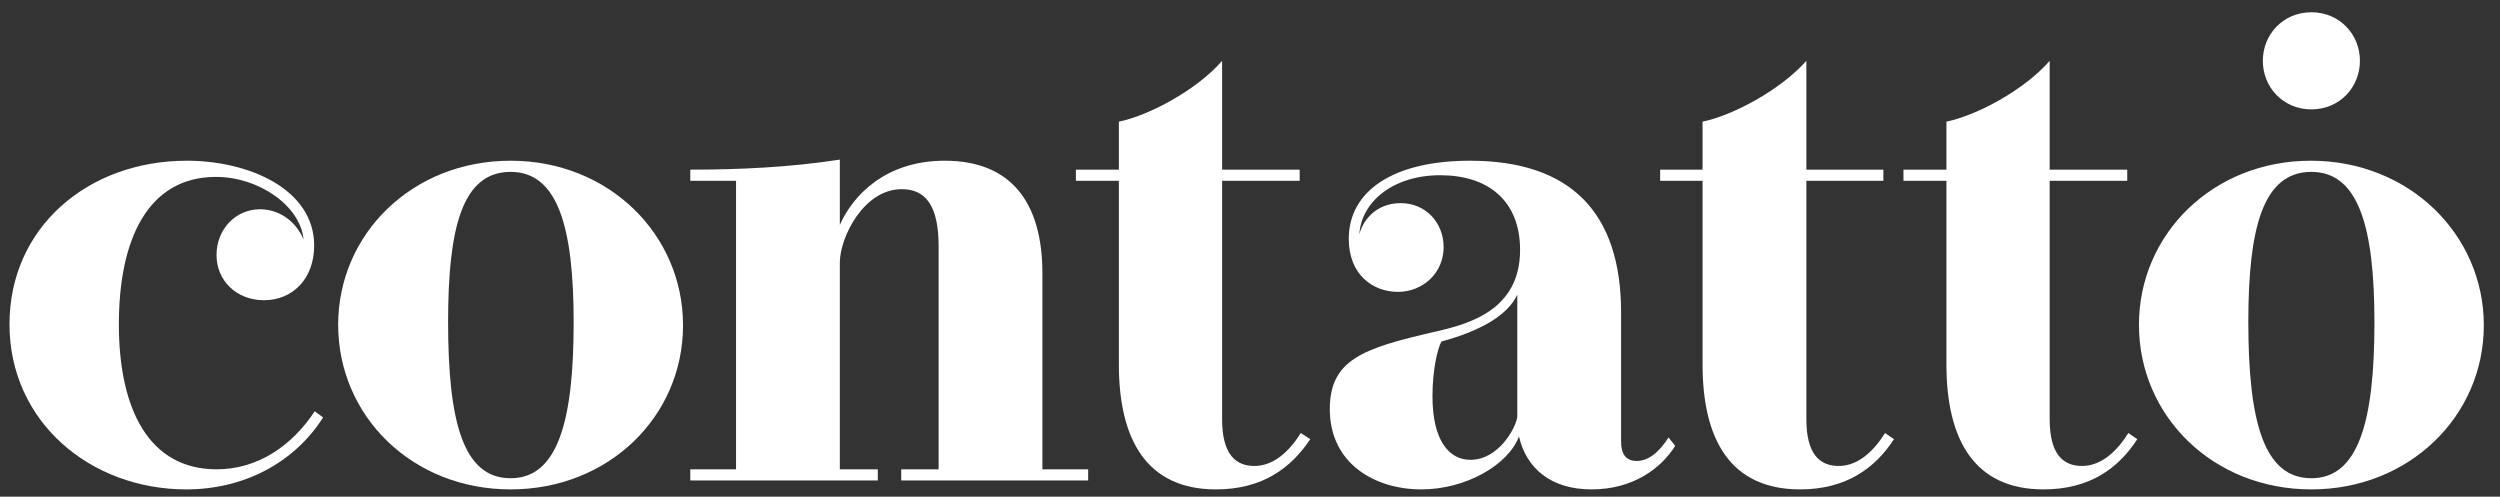 <?xml version="1.0" encoding="UTF-8"?>
<svg xmlns="http://www.w3.org/2000/svg" version="1.2" viewBox="0 0 448 89" width="448" height="89">
  <rect x="0" y="0" width="448" height="89" fill="#333333" stroke="none"/>
  <title>LOGO_VETTORIALE (1)-svg</title>
  <defs>
    <clipPath id="cp1">
      <path d="m-207-1168.99h1246.87v1785.75h-1246.87z"></path>
    </clipPath>
    <clipPath id="cp2">
      <path d="m-207-1168.99h1246.87v1785.75h-1246.87z"></path>
    </clipPath>
  </defs>
  <style>
		.s0 { fill: #4a6667 } 
		.s1 { fill: #ffffff } 
	</style>
  <g id="g8">
    <g id="g10">
      <g id="Clip-Path: g12" clip-path="url(#cp1)">
        <g id="g12">
          <g id="g18">
            <path id="path20" class="s0" d="m141.5-841.7h12.9v3.2h-51.8v-3.2h10v-62.7c0-11.4-3.4-15.7-9-15.7-10.5 0-16.6 14.6-16.7 24.6v53.8h9.8v3.2h-48.7v-3.2h10v-62.7c0-11.6-4.1-15.7-9.2-15.7-10.4 0-16.4 14-16.4 22.2v56.2h9.7v3.2h-51.6v-3.2h12.9v-80.9h-12.9v-3.2c13.3 0 27.8-0.4 41.8-2.7v18.7c3.8-9 12.8-18.4 28.5-18.4 14.5 0 22.8 7.7 25.3 21.7 3-10.7 12.4-21.7 29.2-21.7 17.9 0 26.2 11.8 26.2 31.6z"></path>
          </g>
          <g id="g22">
            <path id="path24" fill-rule="evenodd" class="s0" d="m245.9-856.4c-8.3 12.9-22.4 20.3-38.6 20.3-27.6 0-49.4-19.7-49.4-46 0-25.7 20.5-46.1 48.9-46.1 30.7 0 39.8 22.7 39.4 41.3h-57.5c0 25.6 6.1 45.3 27.1 45.3 12.2 0 21.5-7.1 27.7-16.6zm-29.5-33.7c0-1.5 0.1-3 0.1-4.4 0-17.1-3.2-30.5-13.1-30.5-9.5 0-14.1 12.1-14.6 34.9z"></path>
          </g>
          <g id="g26">
            <path id="path28" fill-rule="evenodd" class="s0" d="m350.1-841.7h12.7v3.2h-35.8c-0.9-4.2-3.3-7.9-6.9-10.2-3.6 6.4-13.2 12.6-25.7 12.6-21.1 0-38.6-18.3-38.6-47.1 0-27.2 15.8-45 38-45 16.2 0 24.9 8.6 27.2 14.6v-54.2h-12.8v-3.2c14.2 0 27.8-0.6 41.9-2.8zm-45.6-79.7c-11.4 0-18 13.8-18 39.2 0 24.2 5.4 40.2 17.8 40.2 7.5 0 13.3-5.5 15.3-12.4 1.6-5.7 2.3-20 2.3-32.4 0-8.7-0.4-16.5-0.9-19.5-1.1-6.4-7.1-15.1-16.5-15.1z"></path>
          </g>
          <g id="g30">
            <path id="path32" class="s0" d="m396.9-942.6c-8 0-13.6-6.3-13.6-13.6 0-7.4 5.6-13.6 13.6-13.6 8 0 13.6 6.2 13.6 13.6 0 7.3-5.6 13.6-13.6 13.6zm13.9 100.9h12.8v3.2h-54.7v-3.2h12.9v-80.9h-12.9v-3.2c14.2 0 27.9-0.4 41.9-2.7z"></path>
          </g>
          <g id="g34">
            <path id="path36" class="s0" d="m515.5-856.2c-8.3 12.8-22.5 20.1-38.5 20.1-26.8 0-49.6-18.9-49.6-46.3 0-27.1 22-45.8 49.8-45.8 17.3 0 35.7 7.9 35.7 23.7 0 9.4-6.1 15.4-14.1 15.4-7.7 0-13.3-5.5-13.3-12.7 0-7.2 5.3-12.8 12.2-12.8 5 0 9.9 2.9 12.2 8.4-0.9-9.5-12.7-17.5-24.5-17.5-19.1 0-27.2 17.6-27.2 41.4 0 24 8.5 40.7 27.3 40.7 11.6 0 21.2-6.7 27.6-16.3z"></path>
          </g>
          <g id="g38">
            <path id="path40" class="s0" d="m546.5-942.6c-7.9 0-13.5-6.3-13.5-13.6 0-7.4 5.6-13.6 13.5-13.6 8.1 0 13.7 6.2 13.7 13.6 0 7.3-5.6 13.6-13.7 13.6zm14 100.9h12.8v3.2h-54.7v-3.2h12.9v-80.9h-12.9v-3.2c14.2 0 27.9-0.4 41.9-2.7z"></path>
          </g>
          <g id="g42">
            <path id="path44" class="s0" d="m28.6-761.3c0 9.9-7.9 14.8-18 14.8-7.3 0-12.6-2.3-17.9-6.4l2.6-3.4c4.3 3.6 9.3 5.8 15.4 5.8 8.6 0 13.5-3.9 13.5-10.7 0-5.7-3.3-8.8-14.2-13.4-11.4-4.9-15.7-8.1-15.7-16.4 0-7.7 6.6-13.4 16.2-13.4 7.8 0 13.3 2.4 17 5.5l-2.7 3.4c-3.8-3-7.9-4.9-14.5-4.9-7.2 0-11.4 4.1-11.4 9 0 6 3.1 8.5 13.5 13 10.9 4.6 16.2 8.1 16.2 17.1z"></path>
          </g>
          <g id="g46">
            <path id="path48" fill-rule="evenodd" class="s0" d="m100.9-776c0 20.1-8.9 29.5-21.1 29.5-7.5 0-13.6-3.7-17.7-9.3v25.7l-4.7 2.6v-75.7h4.7v8.3c4.1-5.5 10.5-9.5 18.3-9.5 11.9 0 20.5 8.5 20.5 28.4zm-4.8 0.1c0-16.6-6.5-24.4-16.8-24.4-7 0-13 4.2-17.2 10.2v29.1c3.8 6 10.1 10.4 17.4 10.4 10.6 0 16.6-8.1 16.6-25.3z"></path>
          </g>
          <g id="g50">
            <path id="path52" fill-rule="evenodd" class="s0" d="m172.4-776.6c0 1.1-0.1 1.9-0.2 2.5h-39.6c0.4 14.9 7.8 23.5 18 23.5 7.2 0 11.6-1.8 16.7-5l2.1 3.4c-6 3.7-10.9 5.7-19.3 5.7-10.9 0-22.1-8.6-22.1-29.1 0-18.1 9.8-28.8 22.4-28.8 13.5 0 22 10.7 22 27.8zm-4.4-1.3c-0.4-14.1-7-22.4-17.6-22.4-9.7 0-17.1 7.7-17.8 22.4z"></path>
          </g>
          <g id="g54">
            <path id="path56" class="s0" d="m239.5-753.3c-4.4 4.2-9.9 6.8-17.3 6.8-11.7 0-22.9-8.9-22.9-28.8 0-20.3 11.8-29.1 23.3-29.1 7.7 0 12.7 2.7 16.9 6.2l-2.9 3.5c-3.9-3.4-7.8-5.6-14.3-5.6-9.7 0-18.2 8.6-18.2 24.6 0 16.2 7.9 25.1 18.3 25.1 5.9 0 10.5-2.2 14.3-5.8z"></path>
          </g>
          <path id="path58" class="s0" d="m272.5-747.6h-4.7v-55.6h4.7zm1.1-71.2c0 1.8-1.6 3.4-3.3 3.4-2 0-3.5-1.6-3.5-3.4 0-1.9 1.5-3.4 3.5-3.4 1.7 0 3.3 1.5 3.3 3.4z"></path>
          <g id="g60">
            <path id="path62" fill-rule="evenodd" class="s0" d="m342.6-747.6h-4.6v-8.4c-4.3 5.4-10.7 9.5-18.9 9.5-9.1 0-18.4-4.1-18.4-17.1 0-12.3 9.8-17.9 20.8-17.9 6.8 0 12.5 1.9 16.5 4.1v-8.2c0-10.6-4.7-14.9-14.6-14.9-6.3 0-11.2 1.8-16 4.4l-1.6-3.8c4.8-2.6 10.8-4.5 18-4.5 12 0 18.8 4.9 18.8 18.2zm-4.6-13v-12.9c-4.3-2.5-9.4-4.2-16.7-4.2-9.3 0-16.1 4.8-16.1 13.9 0 9.9 6.8 13.6 14.6 13.6 7.9 0 14.1-4.4 18.2-10.4z"></path>
          </g>
          <g id="g64">
            <path id="path66" class="s0" d="m379.6-747.6h-4.7v-74.6l4.7-2.6z"></path>
          </g>
          <path id="path68" class="s0" d="m416.8-747.6h-4.6v-55.6h4.6zm1.1-71.2c0 1.8-1.6 3.4-3.3 3.4-2 0-3.5-1.6-3.5-3.4 0-1.9 1.5-3.4 3.5-3.4 1.7 0 3.3 1.5 3.3 3.4z"></path>
          <g id="g70">
            <path id="path72" class="s0" d="m480.6-761.3c0 9.9-8 14.8-18 14.8-7.3 0-12.6-2.3-17.9-6.4l2.5-3.4c4.4 3.6 9.3 5.8 15.5 5.8 8.6 0 13.4-3.9 13.4-10.7 0-5.7-3.2-8.8-14.1-13.4-11.5-4.9-15.7-8.1-15.7-16.4 0-7.7 6.5-13.4 16.2-13.4 7.7 0 13.2 2.4 16.9 5.5l-2.6 3.4c-3.8-3-8-4.9-14.5-4.9-7.2 0-11.5 4.1-11.5 9 0 6 3.1 8.5 13.6 13 10.9 4.6 16.2 8.1 16.2 17.1z"></path>
          </g>
          <g id="g74">
            <path id="path76" class="s0" d="m532.5-752.8l-0.2 4.1c-2.9 1.3-6 2-10 2-6.1 0-9.4-3.4-9.4-10.8v-41.8h-7.2v-3.9h7.2v-19l4.6-2.6v21.6h14.8v3.9h-14.8v41.1c0 5 1.9 7.3 6.5 7.3 3.3 0 5.8-0.6 8.5-1.9z"></path>
          </g>
          <path id="path78" class="s0" d="m565.6-747.6h-4.6v-55.6h4.6zm1.1-71.2c0 1.8-1.6 3.4-3.3 3.4-2 0-3.5-1.6-3.5-3.4 0-1.9 1.5-3.4 3.5-3.4 1.7 0 3.3 1.5 3.3 3.4z"></path>
          <g id="g80">
            <path id="path82" class="s0" d="m497.1-942.6c-7.9 0-13.5-6.3-13.5-13.6 0-7.4 5.6-13.6 13.5-13.6 8.1 0 13.6 6.2 13.6 13.6 0 7.3-5.5 13.6-13.6 13.6z"></path>
          </g>
          <g id="g84">
            <path id="path86" class="s0" d="m31.3-581c-8.9-2.7-16-5.4-16-11 0-3.6 3.6-6.8 10.2-6.8 9.2 0 18.8 5.8 22.8 18l2-0.1-1.3-20h-1.5c-1 2.6-3.5 4.9-7 5.4-1.4-1.4-6.9-5.4-15.4-5.4-10.2 0-19.9 6.6-19.9 18.4 0 9.7 7.1 15 20.2 19.3 11 3.7 16.5 5.7 16.5 11.3 0 4.4-3.5 8-11.2 8-13.6 0-22.5-10.3-24.2-21l-2 0.1 1.3 22.1h1.6c1.2-2.6 3.8-4.5 6.8-5.2 3.8 3.1 9.4 6 16.8 6 11 0 22-7 22-19.6 0-11.8-9.7-15.8-21.7-19.5z"></path>
          </g>
          <g id="g88">
            <path id="path90" fill-rule="evenodd" class="s0" d="m123.5-571.8c0 18.2-10.9 29.9-25.6 29.9-7.7 0-14.1-3.2-16-9.7v32.5h8.2v2.1h-35v-2.1h8.2v-78.1h-8.2v-2.1c9.1 0 17.8-0.3 26.8-1.8v9.5c1.6-3.9 7.1-9.3 17-9.3 14.5 0 24.6 11.6 24.6 29.1zm-19.6 0.8c0-16.6-4.4-25.6-11.6-25.6-6.3 0-9.8 5.9-10.4 9.8-0.3 1.7-0.5 6.4-0.5 11.7 0 7.8 0.3 17 1.1 20.4 0.9 4.6 4.3 8.9 9.6 8.9 7.9 0 11.8-10 11.8-25.2z"></path>
          </g>
          <g id="g92">
            <path id="path94" fill-rule="evenodd" class="s0" d="m185.4-574.4h-36.8c0 16.3 3.9 28.9 17.3 28.9 7.8 0 13.8-4.5 17.8-10.6l1.5 1.2c-5.3 8.2-14.4 13-24.7 13-17.7 0-31.6-12.7-31.6-29.5 0-16.4 13.1-29.5 31.3-29.5 19.6 0 25.4 14.6 25.2 26.5zm-19-4.9c0-10.9-2.1-19.5-8.4-19.5-6.1 0-9 7.7-9.4 22.3h17.7c0-1 0.1-1.9 0.1-2.8z"></path>
          </g>
          <g id="g96">
            <path id="path98" class="s0" d="m227.1-545.5c-11.9 0-17.4-10.7-17.4-26 0-15.2 5.2-26.5 17.4-26.5 7.5 0 15.1 5.1 15.7 11.2-1.5-3.5-4.6-5.4-7.8-5.4-4.5 0-7.9 3.6-7.9 8.2 0 4.6 3.7 8.2 8.6 8.2 5.1 0 9-3.9 9-9.9 0-10.1-11.7-15.2-22.8-15.2-17.8 0-31.8 12-31.8 29.3 0 17.6 14.5 29.7 31.7 29.7 10.2 0 19.3-4.8 24.5-12.9l-1.5-1.1c-4.1 6.2-10.2 10.4-17.7 10.4z"></path>
          </g>
          <g id="g100">
            <path id="path102" class="s0" d="m264.8-610.1c5.1 0 8.7-4 8.7-8.7 0-4.7-3.6-8.6-8.7-8.6-5.1 0-8.7 3.9-8.7 8.6 0 4.7 3.6 8.7 8.7 8.7z"></path>
          </g>
          <g id="g104">
            <path id="path106" class="s0" d="m273.7-601.1c-9 1.5-17.7 1.8-26.8 1.8v2.1h8.3v51.6h-8.3v2.1h35v-2.1h-8.2z"></path>
          </g>
          <g id="g108">
            <path id="path110" fill-rule="evenodd" class="s0" d="m344.3-551.3l1.3 1.6c-2.7 4.1-7.7 7.8-15 7.8-7.4 0-11.8-3.8-13.1-9.6-1.9 5.1-9.5 9.6-17.4 9.6-8.4 0-16.4-4.7-16.4-14.4 0-9 6-11 18.5-13.8 6.3-1.5 15.5-4 15.5-14.8 0-8.8-5.8-13.3-14.3-13.3-8.6 0-14.2 4.8-14.5 10.6 0.6-2.5 3.1-5.6 7.4-5.6 4.5 0 7.7 3.5 7.7 7.8 0 4.7-3.7 8.1-8.2 8.1-4.5 0-8.8-3.2-8.8-9.5 0-8.7 8-14.1 21.7-14.1 18.1 0 27.1 9.3 27.1 27.3v23.1c0 2.1 0.9 3.4 2.8 3.4 2 0 3.9-1.3 5.7-4.2zm-27-25.5c-1.7 3.7-6.7 6.5-13.6 8.4-0.7 1.3-1.6 5-1.6 9.8 0 8 3 11.3 6.8 11.3 5 0 8-5.5 8.4-7.6z"></path>
          </g>
          <g id="g112">
            <path id="path114" class="s0" d="m373.7-630c-9 1.5-17.7 1.8-26.7 1.8v2h8.2v80.6h-8.2v2.1h34.9v-2.1h-8.2z"></path>
          </g>
          <g id="g116">
            <path id="path118" class="s0" d="m402.5-610.1c5.2 0 8.7-4 8.7-8.7 0-4.7-3.5-8.6-8.7-8.6-5.1 0-8.6 3.9-8.6 8.6 0 4.7 3.5 8.7 8.6 8.7z"></path>
          </g>
          <g id="g120">
            <path id="path122" class="s0" d="m411.4-601.1c-8.9 1.5-17.7 1.8-26.7 1.8v2.1h8.2v51.6h-8.2v2.1h34.9v-2.1h-8.2z"></path>
          </g>
          <g id="g124">
            <path id="path126" class="s0" d="m450.2-581c-8.8-2.7-16-5.4-16-11 0-3.6 3.6-6.8 10.2-6.8 9.3 0 18.8 5.8 22.9 18l1.9-0.1-1.3-20h-1.5c-0.9 2.6-3.4 4.9-6.9 5.4-1.5-1.4-7-5.4-15.5-5.4-10.2 0-19.9 6.6-19.9 18.4 0 9.7 7.2 15 20.2 19.3 11.1 3.7 16.5 5.7 16.5 11.3 0 4.4-3.4 8-11.1 8-13.7 0-22.6-10.3-24.3-21l-2 0.1 1.3 22.1h1.6c1.2-2.6 3.8-4.5 6.9-5.2 3.8 3.1 9.3 6 16.7 6 11 0 22-7 22-19.6 0-11.8-9.7-15.8-21.7-19.5z"></path>
          </g>
          <g id="g128">
            <path id="path130" class="s0" d="m505.8-546.2c-3.4 0-5.8-2.1-5.8-8.4v-42.6h13.9v-2.1h-13.9v-19.4c-4.5 5.2-13.1 9.8-18.5 10.9v8.5h-7.7v2.1h7.7v32.8c0 13.5 5 22.5 17.4 22.5 8.4 0 13.5-3.9 16.8-9.1l-1.6-1c-2 3.2-4.8 5.8-8.3 5.8z"></path>
          </g>
          <g id="g132">
            <path id="path134" class="s0" d="m535.6-610.1c5.1 0 8.7-4 8.7-8.7 0-4.7-3.6-8.6-8.7-8.6-5.1 0-8.7 3.9-8.7 8.6 0 4.7 3.6 8.7 8.7 8.7z"></path>
          </g>
          <g id="g136">
            <path id="path138" class="s0" d="m544.5-545.6v-55.5c-9 1.5-17.7 1.8-26.8 1.8v2.1h8.2v51.6h-8.2v2.1h35v-2.1z"></path>
          </g>
          <g id="g140">
            <path id="path142" class="s0" d="m236-610.1c5.2 0 8.7-4 8.7-8.7 0-4.7-3.5-8.6-8.7-8.6-5.1 0-8.6 3.9-8.6 8.6 0 4.7 3.5 8.7 8.6 8.7z"></path>
          </g>
          <g id="g144">
            <path id="path146" class="s0" d="m42.1-363c-4-12.2-13.6-18-22.9-18-6.6 0-10.1 3.2-10.1 6.8 0 5.6 7.1 8.3 15.9 11 12 3.7 21.8 7.7 21.8 19.5 0 12.6-11 19.6-22.1 19.6-7.3 0-12.9-2.9-16.7-6-3 0.7-5.6 2.6-6.9 5.2h-1.5l-1.4-22.1 2-0.1c1.7 10.7 10.6 21 24.3 21 7.7 0 11.1-3.6 11.1-8 0-5.6-5.4-7.6-16.4-11.3-13.1-4.3-20.2-9.6-20.2-19.3 0-11.8 9.7-18.4 19.9-18.4 8.4 0 14 4 15.4 5.4 3.5-0.5 6-2.8 7-5.4h1.5l1.2 20z"></path>
          </g>
          <g id="g148">
            <path id="path150" class="s0" d="m90.6-333.1c-3.3 5.1-8.5 9-16.8 9-12.5 0-17.5-9-17.5-22.5v-32.8h-7.6v-2.1h7.6v-8.5c5.4-1.1 14-5.7 18.6-10.9v19.4h13.8v2.1h-13.8v42.6c0 6.3 2.4 8.4 5.8 8.4 3.5 0 6.3-2.6 8.3-5.8z"></path>
          </g>
          <g id="g152">
            <path id="path154" class="s0" d="m155.5-327.8h8.2v2.1c-9.1 0-17.9 0.4-26.8 1.1v-10.7c-2.2 4.8-7.8 11.2-18.5 11.2-13.9 0-18-10.5-18-20.5v-34.8h-8.1v-2.1c9 0 17.8-0.4 26.7-1.7v44.4c0 6.1 2.4 9.6 7.2 9.6 5.6 0 9.1-5.6 10.7-10.7v-39.5h-8.2v-2.1c9.2 0 17.9-0.4 26.8-1.7z"></path>
          </g>
          <g id="g156">
            <path id="path158" fill-rule="evenodd" class="s0" d="m225.6-327.8h8.1v2.1h-22.9c-0.5-2.7-2-5-4.4-6.5-2.3 4.1-8.4 8.1-16.4 8.1-13.5 0-24.7-11.8-24.7-30.2 0-17.4 10.1-28.8 24.3-28.8 10.4 0 16 5.5 17.4 9.4v-34.7h-8.2v-2c9.1 0 17.8-0.4 26.8-1.8zm-29.1-51c-7.3 0-11.5 8.9-11.5 25.1 0 15.5 3.4 25.7 11.4 25.7 4.7 0 8.4-3.5 9.7-7.9 1-3.7 1.4-12.8 1.4-20.7 0-5.6-0.2-10.6-0.5-12.5-0.7-4.1-4.5-9.7-10.5-9.7z"></path>
          </g>
          <g id="g160">
            <path id="path162" class="s0" d="m254.5-392.3c-5.1 0-8.7-4-8.7-8.7 0-4.7 3.6-8.6 8.7-8.6 5.1 0 8.7 3.9 8.7 8.6 0 4.7-3.6 8.7-8.7 8.7zm8.9 64.5h8.2v2.1h-35v-2.1h8.3v-51.6h-8.3v-2.1c9.1 0 17.8-0.3 26.8-1.7z"></path>
          </g>
          <g id="g164">
            <path id="path166" fill-rule="evenodd" class="s0" d="m334.5-353.5c0 16.2-13.3 29.4-30.9 29.4-17.6 0-30.9-13.2-30.9-29.5 0-16.3 13.3-29.5 30.9-29.5 17.6 0 30.9 13.2 30.9 29.6zm-30.9-27.6c-8.7 0-11.2 10.1-11.2 27 0 17.9 2.8 28 11.2 28 8.4 0 11.3-10.2 11.3-27.9 0-17-2.7-27.1-11.3-27.1z"></path>
          </g>
          <g id="g168">
            <path id="path170" class="s0" d="m254.5-392.3c-5.1 0-8.7-4-8.7-8.7 0-4.7 3.6-8.6 8.7-8.6 5.1 0 8.7 3.9 8.7 8.6 0 4.7-3.6 8.7-8.7 8.7z"></path>
          </g>
          <g id="g172">
            <path id="path174" class="s0" d="m303.6-392.3c-5.1 0-8.7-4-8.7-8.7 0-4.7 3.6-8.6 8.7-8.6 5.1 0 8.7 3.9 8.7 8.6 0 4.7-3.6 8.7-8.7 8.7z"></path>
          </g>
          <g id="g176">
            <path id="path178" class="s0" d="m20-392.3c-5.1 0-8.7-4-8.7-8.7 0-4.7 3.6-8.6 8.7-8.6 5.1 0 8.7 3.9 8.7 8.6 0 4.7-3.6 8.7-8.7 8.7z"></path>
          </g>
          <g id="g180">
            <path id="path182" fill-rule="evenodd" class="s0" d="m56.5-120.5h8.2v2.1h-22.9c-0.6-2.7-2.1-5.1-4.4-6.6-2.3 4.1-8.4 8.1-16.4 8.1-13.5 0-24.7-11.7-24.7-30.1 0-17.4 10.1-28.8 24.3-28.8 10.3 0 15.9 5.5 17.4 9.4v-34.7h-8.2v-2c9.1 0 17.8-0.4 26.7-1.8zm-29.1-51c-7.3 0-11.5 8.8-11.5 25 0 15.5 3.5 25.8 11.4 25.8 4.8 0 8.5-3.6 9.8-8 1-3.6 1.4-12.7 1.4-20.7 0-5.5-0.2-10.5-0.5-12.4-0.8-4.1-4.6-9.7-10.6-9.7z"></path>
          </g>
          <g id="g184">
            <path id="path186" fill-rule="evenodd" class="s0" d="m127.6-146.3c0 16.3-13.3 29.4-30.8 29.4-17.7 0-30.9-13.2-30.9-29.4 0-16.3 13.2-29.5 30.8-29.5 17.6 0 30.9 13.2 30.9 29.5zm-30.8-27.5c-8.7 0-11.3 10.1-11.3 26.9 0 17.9 2.8 28 11.3 28 8.3 0 11.2-10.1 11.2-27.9 0-17-2.7-27-11.2-27z"></path>
          </g>
          <g id="g188">
            <path id="path190" class="s0" d="m167.3-174.2h24.9v2h-0.3c-5.7 0-11.6 7.8-16 18.6l-14.4 36h-8.2l-22.6-54.6h-5.7v-2h32.4v2h-7.2l15.6 38.4 8-20.2c1.2-3 1.9-6.1 1.9-8.7 0-5.5-2.7-9.5-7.6-9.5h-0.8z"></path>
          </g>
          <g id="g192">
            <path id="path194" fill-rule="evenodd" class="s0" d="m245.9-129.9c-5.3 8.3-14.3 13-24.7 13-17.7 0-31.6-12.6-31.6-29.4 0-16.4 13.2-29.5 31.3-29.5 19.6 0 25.4 14.5 25.2 26.4h-36.8c0 16.4 3.9 29 17.4 29 7.8 0 13.7-4.6 17.7-10.6zm-18.9-21.6c0-0.9 0.1-1.9 0.1-2.8 0-10.9-2.1-19.5-8.4-19.5-6.1 0-9 7.8-9.4 22.3z"></path>
          </g>
          <g id="g196">
            <path id="path198" class="s0" d="m333.3-155.8c-4.1-12.1-13.6-17.9-22.9-17.9-6.6 0-10.2 3.2-10.2 6.7 0 5.7 7.2 8.3 16 11.1 12 3.6 21.7 7.6 21.7 19.4 0 12.7-11 19.6-22 19.6-7.4 0-12.9-2.9-16.8-5.9-3 0.7-5.6 2.6-6.8 5.2h-1.6l-1.3-22.1 2-0.1c1.7 10.7 10.6 20.9 24.3 20.9 7.6 0 11.1-3.5 11.1-7.9 0-5.6-5.5-7.7-16.5-11.3-13-4.3-20.2-9.6-20.2-19.4 0-11.7 9.7-18.3 19.9-18.3 8.5 0 14 4 15.5 5.3 3.5-0.4 6-2.8 6.9-5.3h1.5l1.3 20z"></path>
          </g>
          <g id="g200">
            <path id="path202" class="s0" d="m358.1-185c-5.1 0-8.6-4-8.6-8.7 0-4.7 3.5-8.7 8.6-8.7 5.2 0 8.7 4 8.7 8.7 0 4.7-3.5 8.7-8.7 8.7zm8.9 64.5h8.2v2.1h-34.9v-2.1h8.2v-51.7h-8.2v-2c9 0 17.8-0.3 26.7-1.8z"></path>
          </g>
          <g id="g204">
            <path id="path206" fill-rule="evenodd" class="s0" d="m438.9-124.7c-2.7 4.1-7.6 7.8-15 7.8-7.4 0-11.8-3.8-13.1-9.5-1.9 5.1-9.5 9.5-17.4 9.5-8.4 0-16.4-4.6-16.4-14.4 0-8.9 6-10.9 18.6-13.8 6.3-1.4 15.5-3.9 15.5-14.7 0-8.9-5.9-13.3-14.4-13.3-8.6 0-14.2 4.8-14.5 10.6 0.7-2.5 3.1-5.7 7.4-5.7 4.6 0 7.7 3.5 7.7 7.9 0 4.7-3.7 8-8.1 8-4.6 0-8.9-3.1-8.9-9.5 0-8.6 8-14 21.7-14 18.1 0 27.1 9.3 27.1 27.2v23.1c0 2.2 0.9 3.5 2.8 3.5 2 0 4-1.3 5.7-4.2zm-28.2-27.1c-1.7 3.8-6.7 6.5-13.7 8.4-0.7 1.4-1.6 5.1-1.6 9.8 0 8 3 11.4 6.9 11.4 5 0 8-5.6 8.4-7.7z"></path>
          </g>
          <g id="g208">
            <path id="path210" class="s0" d="m537-120.5h8.2v2.1h-33.1v-2.1h6.4v-40c0-7.4-2.2-10.1-5.7-10.1-6.8 0-10.6 9.3-10.7 15.7v34.4h6.2v2.1h-31.1v-2.1h6.4v-40c0-7.5-2.6-10.1-5.9-10.1-6.6 0-10.4 9-10.4 14.2v35.9h6.1v2.1h-33v-2.1h8.3v-51.7h-8.3v-2c8.6 0 17.8-0.3 26.8-1.8v12c2.4-5.7 8.2-11.8 18.2-11.8 9.3 0 14.6 5 16.2 13.9 1.9-6.8 7.9-13.9 18.7-13.9 11.4 0 16.7 7.6 16.7 20.2z"></path>
          </g>
          <g id="g212">
            <path id="path214" fill-rule="evenodd" class="s0" d="m607.8-146.3c0 16.3-13.3 29.4-30.8 29.4-17.7 0-30.9-13.2-30.9-29.4 0-16.3 13.2-29.5 30.8-29.5 17.6 0 30.9 13.2 30.9 29.5zm-30.8-27.5c-8.7 0-11.3 10.1-11.3 26.9 0 17.9 2.8 28 11.3 28 8.3 0 11.2-10.1 11.2-27.9 0-17-2.7-27-11.2-27z"></path>
          </g>
          <g id="g216">
            <path id="path218" class="s0" d="m358.1-185c-5.1 0-8.6-4-8.6-8.7 0-4.7 3.5-8.7 8.6-8.7 5.2 0 8.7 4 8.7 8.7 0 4.7-3.5 8.7-8.7 8.7z"></path>
          </g>
          <g id="g220">
            <path id="path222" class="s0" d="m576.9-185c-5 0-8.6-4-8.6-8.7 0-4.7 3.6-8.7 8.6-8.7 5.2 0 8.8 4 8.8 8.7 0 4.7-3.6 8.7-8.8 8.7z"></path>
          </g>
          <g id="g224">
            <path id="path226" class="s0" d="m218.2-185c-5.1 0-8.7-4-8.7-8.7 0-4.7 3.6-8.7 8.7-8.7 5.1 0 8.7 4 8.7 8.7 0 4.7-3.6 8.7-8.7 8.7z"></path>
          </g>
          <g id="g228">
            <path id="path230" class="s1" d="m57.9 74.8c-5.2 8.2-14.3 12.9-24.5 12.9-17.2 0-31.7-12.1-31.7-29.6 0-17.3 14-29.3 31.8-29.3 11.1 0 22.8 5.1 22.8 15.2 0 6-3.9 9.8-9 9.8-4.9 0-8.5-3.5-8.5-8.1 0-4.6 3.4-8.2 7.8-8.2 3.2 0 6.3 1.9 7.8 5.4-0.6-6.1-8.1-11.2-15.7-11.2-12.2 0-17.4 11.2-17.4 26.4 0 15.4 5.5 26 17.5 26 7.4 0 13.5-4.2 17.6-10.4z"></path>
          </g>
          <g id="g232">
            <path id="path234" fill-rule="evenodd" class="s1" d="m122.4 58.3c0 16.3-13.3 29.4-30.9 29.4-17.7 0-30.9-13.2-30.9-29.5 0-16.2 13.2-29.4 30.9-29.4 17.6 0 30.9 13.2 30.9 29.5zm-30.9-27.5c-8.7 0-11.2 10.1-11.2 26.9 0 17.9 2.7 28 11.2 28 8.4 0 11.3-10.1 11.3-27.9 0-17-2.8-27-11.3-27z"></path>
          </g>
          <g id="g236">
            <path id="path238" class="s1" d="m186.8 84.1h8.2v2h-33.5v-2h6.7v-40c0-7.2-2.3-10.2-6.6-10.2-6.8 0-11 8.5-11.1 13v37.2h6.8v2h-33.6v-2h8.2v-51.7h-8.2v-2c8.6 0 17.8-0.4 26.8-1.8v11.7c2.3-5.2 8.1-11.5 18.8-11.5 11.9 0 17.5 7.5 17.5 20.2z"></path>
          </g>
          <g id="g240">
            <path id="path242" class="s1" d="m234.8 78.7c-3.4 5.1-8.5 9-16.9 9-12.4 0-17.4-8.9-17.4-22.4v-32.9h-7.7v-2h7.7v-8.6c5.4-1.1 14-5.7 18.5-10.9v19.5h13.9v2h-13.9v42.7c0 6.3 2.4 8.4 5.8 8.4 3.5 0 6.3-2.7 8.3-5.9z"></path>
          </g>
          <g id="g244">
            <path id="path246" fill-rule="evenodd" class="s1" d="m300.2 79.9c-2.6 4.1-7.6 7.8-15 7.8-7.3 0-11.7-3.8-13-9.5-1.9 5.1-9.5 9.5-17.5 9.5-8.3 0-16.4-4.6-16.4-14.4 0-8.9 6.1-10.9 18.6-13.8 6.3-1.4 15.5-3.9 15.5-14.7 0-8.9-5.8-13.4-14.3-13.4-8.6 0-14.2 4.9-14.5 10.6 0.6-2.5 3-5.6 7.4-5.6 4.5 0 7.7 3.5 7.7 7.9 0 4.6-3.7 8-8.2 8-4.5 0-8.8-3.1-8.8-9.5 0-8.6 8-14 21.7-14 18.1 0 27.1 9.3 27.1 27.2v23.1c0 2.2 0.8 3.5 2.8 3.5 2 0 3.9-1.4 5.7-4.2zm-28.3-27.1c-1.7 3.7-6.6 6.5-13.6 8.4-0.7 1.3-1.6 5.1-1.6 9.8 0 8 3 11.4 6.8 11.4 5 0 8.1-5.6 8.4-7.7z"></path>
          </g>
          <g id="g248">
            <path id="path250" class="s1" d="m339.4 78.7c-3.3 5.1-8.5 9-16.8 9-12.5 0-17.5-8.9-17.5-22.4v-32.9h-7.6v-2h7.6v-8.6c5.4-1.1 14-5.7 18.6-10.9v19.5h13.8v2h-13.8v42.7c0 6.3 2.4 8.4 5.8 8.4 3.5 0 6.3-2.7 8.3-5.9z"></path>
          </g>
          <g id="g252">
            <path id="path254" class="s1" d="m383 78.7c-3.3 5.1-8.4 9-16.8 9-12.4 0-17.4-8.9-17.4-22.4v-32.9h-7.7v-2h7.7v-8.6c5.4-1.1 14-5.7 18.5-10.9v19.5h13.9v2h-13.9v42.7c0 6.3 2.4 8.4 5.8 8.4 3.5 0 6.3-2.7 8.3-5.9z"></path>
          </g>
          <g id="g256">
            <path id="path258" fill-rule="evenodd" class="s1" d="m445.1 58.3c0 16.3-13.4 29.4-30.9 29.4-17.7 0-30.9-13.2-30.9-29.5 0-16.2 13.2-29.4 30.8-29.4 17.6 0 31 13.2 31 29.5zm-30.9-27.5c-8.7 0-11.3 10.1-11.3 26.9 0 17.9 2.8 28 11.3 28 8.4 0 11.3-10.1 11.3-27.9 0-17-2.8-27-11.3-27z"></path>
          </g>
          <g id="g260">
            <path id="path262" class="s1" d="m414.2 19.6c-5.1 0-8.7-4-8.7-8.7 0-4.7 3.6-8.7 8.7-8.7 5.1 0 8.7 4 8.7 8.7 0 4.7-3.6 8.7-8.7 8.7z"></path>
          </g>
        </g>
      </g>
    </g>
    <g id="g264">
      <g id="Clip-Path: g266" clip-path="url(#cp2)">
        <g id="g266">
          <g id="g272">
            <path id="path274" class="s0" d="m57.9 255.6c-5.2 8.1-14.3 12.8-24.4 12.8-17.1 0-31.6-12-31.6-29.5 0-17.2 14-29.1 31.7-29.1 11 0 22.7 5 22.7 15.1 0 5.9-3.9 9.8-9 9.8-4.9 0-8.5-3.6-8.5-8.1 0-4.6 3.4-8.2 7.8-8.2 3.2 0 6.3 1.9 7.8 5.4-0.6-6.1-8.1-11.2-15.6-11.2-12.2 0-17.3 11.2-17.3 26.4 0 15.3 5.4 25.9 17.3 25.9 7.4 0 13.5-4.3 17.6-10.4z"></path>
          </g>
          <g id="g276">
            <path id="path278" fill-rule="evenodd" class="s0" d="m119.8 255.5c-5.3 8.2-14.3 12.9-24.6 12.9-17.5 0-31.4-12.6-31.4-29.3 0-16.3 13.1-29.3 31.1-29.3 19.6 0 25.3 14.4 25.1 26.3h-36.6c0 16.2 3.9 28.8 17.3 28.8 7.7 0 13.6-4.6 17.6-10.6zm-18.8-21.4c0-1 0.1-1.9 0.1-2.9 0-10.8-2.1-19.3-8.4-19.3-6 0-8.9 7.7-9.3 22.2z"></path>
          </g>
          <g id="g280">
            <path id="path282" class="s0" d="m187.3 264.8h8.2v2h-33.3v-2h6.7v-39.8c0-7.1-2.3-10.2-6.6-10.2-6.8 0-11 8.5-11.1 13v37h6.8v2h-33.4v-2h8.2v-51.4h-8.2v-2.1c8.5 0 17.7-0.3 26.6-1.7v11.6c2.3-5.1 8.1-11.4 18.8-11.4 11.8 0 17.3 7.5 17.3 20.1z"></path>
          </g>
          <g id="g284">
            <path id="path286" class="s0" d="m236.3 259.4c-3.3 5.2-8.4 9-16.7 9-12.4 0-17.4-8.9-17.4-22.3v-32.7h-7.6v-2.1h7.6v-8.5c5.4-1.1 13.9-5.6 18.4-10.8v19.3h13.8v2.1h-13.8v42.4c0 6.3 2.5 8.4 5.8 8.4 3.5 0 6.3-2.7 8.3-5.8z"></path>
          </g>
          <g id="g288">
            <path id="path290" class="s0" d="m283.4 229.3c-4.5 0-8.4-3.5-8.4-8.1 0-4.5 3.5-8.1 7.9-8.1 2.8 0 5.4 1.5 6.9 3.8-1.2-3.4-4.3-5.3-8.3-5.3-11.8 0-15.7 16-15.7 29.7v23.5h8.8v2h-35.5v-2h8.2v-51.4h-8.2v-2.1c8.5 0 17.7-0.3 26.7-1.7v18.3c1.5-9.4 6-18.1 15.6-18.1 6.3 0 10.7 3.9 10.7 10 0 6.1-4.1 9.5-8.7 9.5z"></path>
          </g>
          <g id="g292">
            <path id="path294" fill-rule="evenodd" class="s0" d="m356.6 239.1c0 16.2-13.3 29.3-30.7 29.3-17.6 0-30.8-13.1-30.8-29.3 0-16.2 13.2-29.3 30.7-29.3 17.5 0 30.8 13.1 30.8 29.3zm-30.7-27.4c-8.7 0-11.2 10.1-11.2 26.8 0 17.9 2.7 27.9 11.2 27.9 8.3 0 11.2-10.1 11.2-27.7 0-17-2.7-27-11.2-27z"></path>
          </g>
          <g id="g296">
            <path id="path298" fill-rule="evenodd" class="s0" d="m459.6 260.6c-2.6 4.1-7.6 7.8-14.9 7.8-7.3 0-11.7-3.8-13-9.5-1.9 5.1-9.5 9.5-17.4 9.5-8.3 0-16.3-4.6-16.3-14.3 0-8.9 6-10.9 18.5-13.8 6.3-1.4 15.4-3.9 15.4-14.6 0-8.8-5.8-13.3-14.2-13.3-8.6 0-14.2 4.8-14.5 10.5 0.7-2.4 3.1-5.6 7.4-5.6 4.5 0 7.7 3.5 7.7 7.9 0 4.6-3.7 8-8.2 8-4.5 0-8.8-3.1-8.8-9.5 0-8.6 8-13.9 21.7-13.9 18 0 26.9 9.2 26.9 27.1v23c0 2.1 0.9 3.4 2.8 3.4 2 0 3.9-1.3 5.7-4.2zm-28.2-26.9c-1.6 3.7-6.6 6.5-13.5 8.3-0.7 1.4-1.6 5.1-1.6 9.8 0 7.9 3 11.3 6.8 11.3 5 0 8-5.5 8.3-7.6z"></path>
          </g>
          <g id="g300">
            <path id="path302" class="s0" d="m508.8 229.7c-4.1-12.1-13.6-17.9-22.8-17.9-6.5 0-10.1 3.2-10.1 6.7 0 5.6 7.1 8.3 15.9 11 11.9 3.7 21.6 7.7 21.6 19.4 0 12.6-10.9 19.5-21.9 19.5-7.3 0-12.9-2.9-16.7-5.9-3 0.7-5.6 2.6-6.8 5.2h-1.6l-1.3-22.1h2c1.7 10.6 10.5 20.8 24.2 20.8 7.6 0 11-3.5 11-7.9 0-5.6-5.4-7.6-16.3-11.2-13-4.3-20.2-9.6-20.2-19.3 0-11.7 9.7-18.2 19.9-18.2 8.4 0 13.9 3.9 15.3 5.3 3.5-0.5 6-2.8 6.9-5.3h1.5l1.3 19.8z"></path>
          </g>
          <g id="g304">
            <path id="path306" class="s0" d="m614.8 264.8h8.2v2h-33v-2h6.4v-39.9c0-7.3-2.2-10-5.8-10-6.7 0-10.5 9.3-10.6 15.7v34.2h6.2v2h-30.9v-2h6.3v-39.9c0-7.4-2.6-10-5.8-10-6.7 0-10.5 8.9-10.5 14.2v35.7h6.2v2h-32.8v-2h8.2v-51.4h-8.2v-2.1c8.5 0 17.7-0.3 26.6-1.7v11.9c2.4-5.7 8.1-11.7 18.1-11.7 9.2 0 14.5 4.9 16.1 13.8 1.9-6.8 7.9-13.8 18.6-13.8 11.4 0 16.7 7.5 16.7 20.1z"></path>
          </g>
          <g id="g308">
            <path id="path310" fill-rule="evenodd" class="s0" d="m688.6 260.6c-2.7 4.1-7.6 7.8-15 7.8-7.3 0-11.7-3.8-13-9.5-1.8 5.1-9.4 9.5-17.3 9.5-8.3 0-16.3-4.6-16.3-14.3 0-8.9 6-10.9 18.4-13.8 6.3-1.4 15.5-3.9 15.5-14.6 0-8.8-5.8-13.3-14.3-13.3-8.6 0-14.2 4.8-14.5 10.5 0.7-2.4 3.1-5.6 7.4-5.6 4.6 0 7.7 3.5 7.7 7.9 0 4.6-3.7 8-8.1 8-4.6 0-8.8-3.1-8.8-9.5 0-8.6 7.9-13.9 21.6-13.9 18 0 27 9.2 27 27.1v23c0 2.1 0.8 3.4 2.7 3.4 2 0 4-1.3 5.7-4.2zm-28.1-26.9c-1.7 3.7-6.6 6.5-13.6 8.3-0.7 1.4-1.6 5.1-1.6 9.8 0 7.9 3 11.3 6.8 11.3 5 0 8-5.5 8.4-7.6z"></path>
          </g>
          <g id="g312">
            <path id="path314" class="s1" d="m91.5 200.3c-5.1 0-8.7-4-8.7-8.7 0-4.8 3.6-8.7 8.7-8.7 5.1 0 8.7 3.9 8.7 8.7 0 4.7-3.6 8.7-8.7 8.7z"></path>
          </g>
          <g id="g316">
            <path id="path318" class="s1" d="m487.9 200.3c-5.1 0-8.6-4-8.6-8.7 0-4.8 3.5-8.7 8.6-8.7 5.2 0 8.7 3.9 8.7 8.7 0 4.7-3.5 8.7-8.7 8.7z"></path>
          </g>
          <g id="g320">
            <path id="path322" class="s1" d="m49.2 200.3c-5.1 0-8.6-4-8.6-8.7 0-4.8 3.5-8.7 8.6-8.7 5.2 0 8.7 3.9 8.7 8.7 0 4.7-3.5 8.7-8.7 8.7z"></path>
          </g>
        </g>
      </g>
    </g>
  </g>
</svg>
